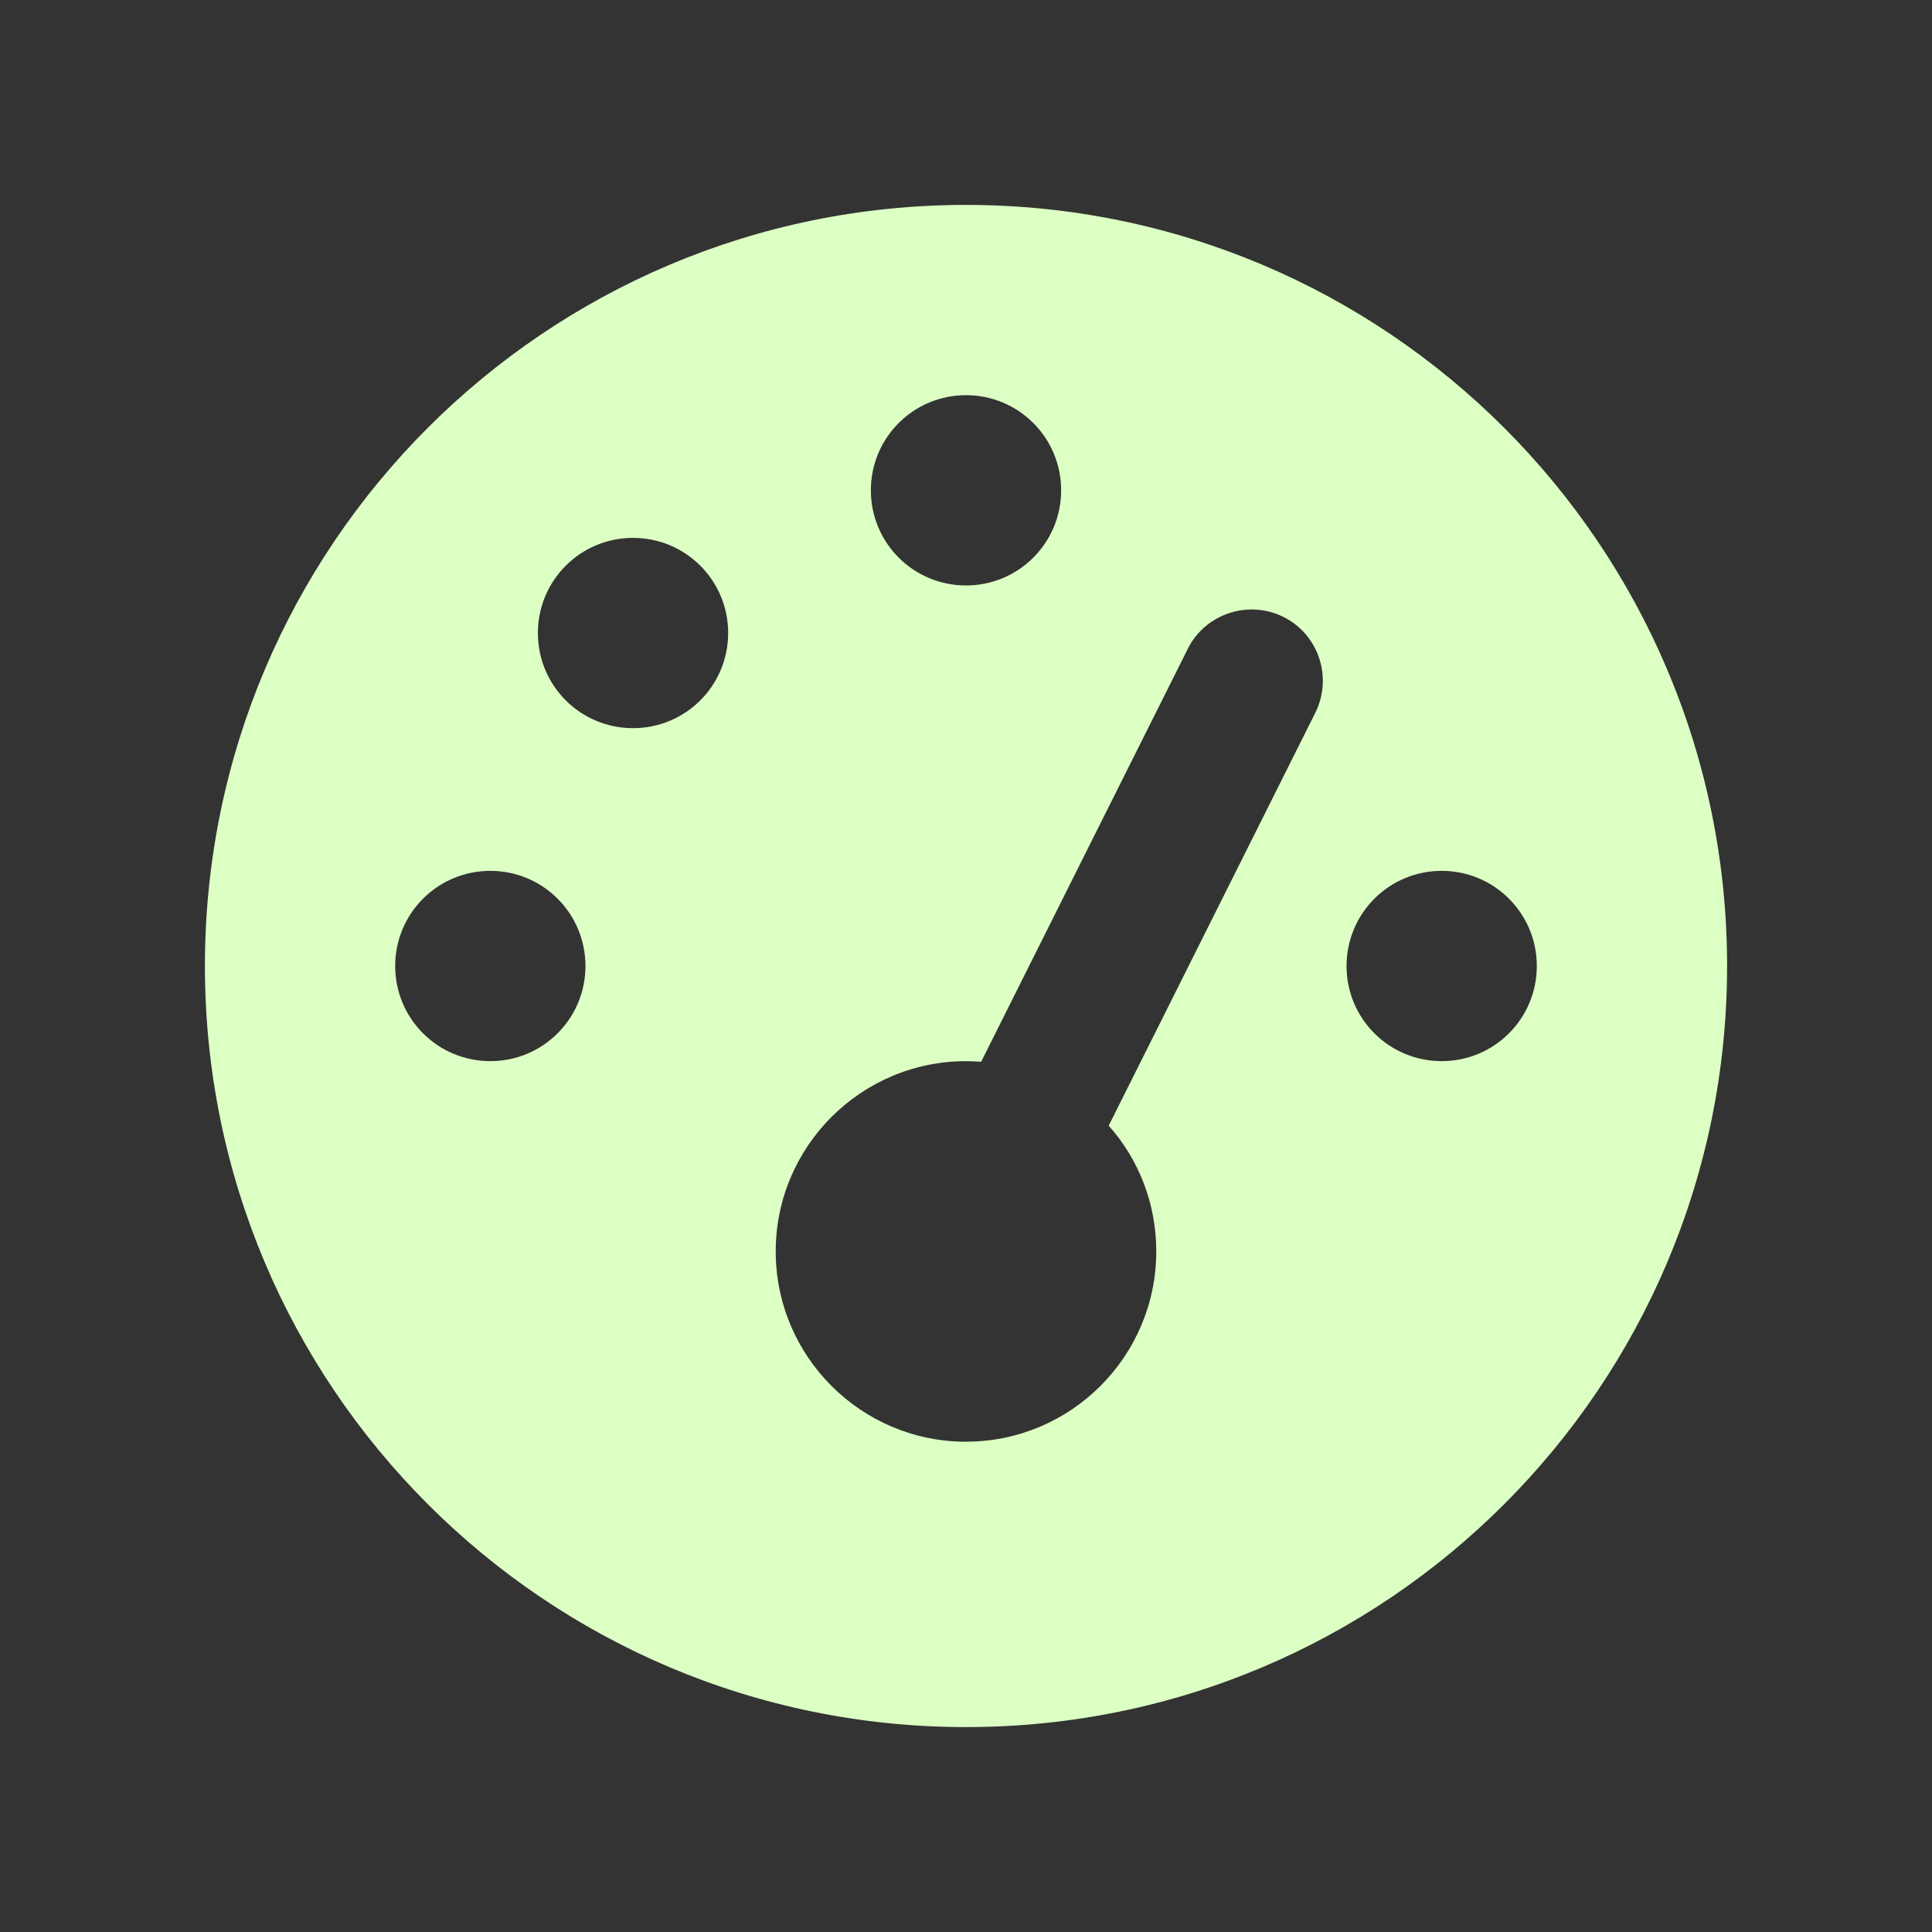 <svg fill="none" height="66" viewBox="0 0 66 66" width="66" xmlns="http://www.w3.org/2000/svg"><rect x="0" y="0" width="66" height="66" fill="#333333" stroke="none"/><path d="m7 33c0-14.361 11.639-26 26-26s26 11.639 26 26-11.639 26-26 26-26-11.639-26-26zm29.25-16.25c0-1.798-1.452-3.25-3.25-3.25s-3.25 1.452-3.25 3.25 1.452 3.25 3.25 3.25 3.25-1.452 3.25-3.25zm-3.25 32.5c3.585 0 6.5-2.915 6.5-6.5 0-1.645-.609-3.159-1.625-4.296l7.059-14.107c.599-1.209.112-2.671-1.087-3.27-1.198-.599-2.671-.112-3.27 1.087l-7.059 14.107c-.173-.01-.345-.02-.518-.02-3.585 0-6.5 2.915-6.5 6.5s2.915 6.5 6.5 6.5zm-8.125-27.625c0-1.798-1.452-3.25-3.25-3.25s-3.25 1.452-3.25 3.25 1.452 3.25 3.25 3.25 3.25-1.452 3.25-3.25zm-8.125 14.625c1.798 0 3.25-1.452 3.25-3.25s-1.452-3.25-3.25-3.25-3.25 1.452-3.25 3.25 1.452 3.25 3.25 3.25zm35.75-3.25c0-1.798-1.452-3.25-3.25-3.25s-3.25 1.452-3.25 3.25 1.452 3.25 3.25 3.25 3.25-1.452 3.25-3.25z" fill="#dcffc3"/></svg>